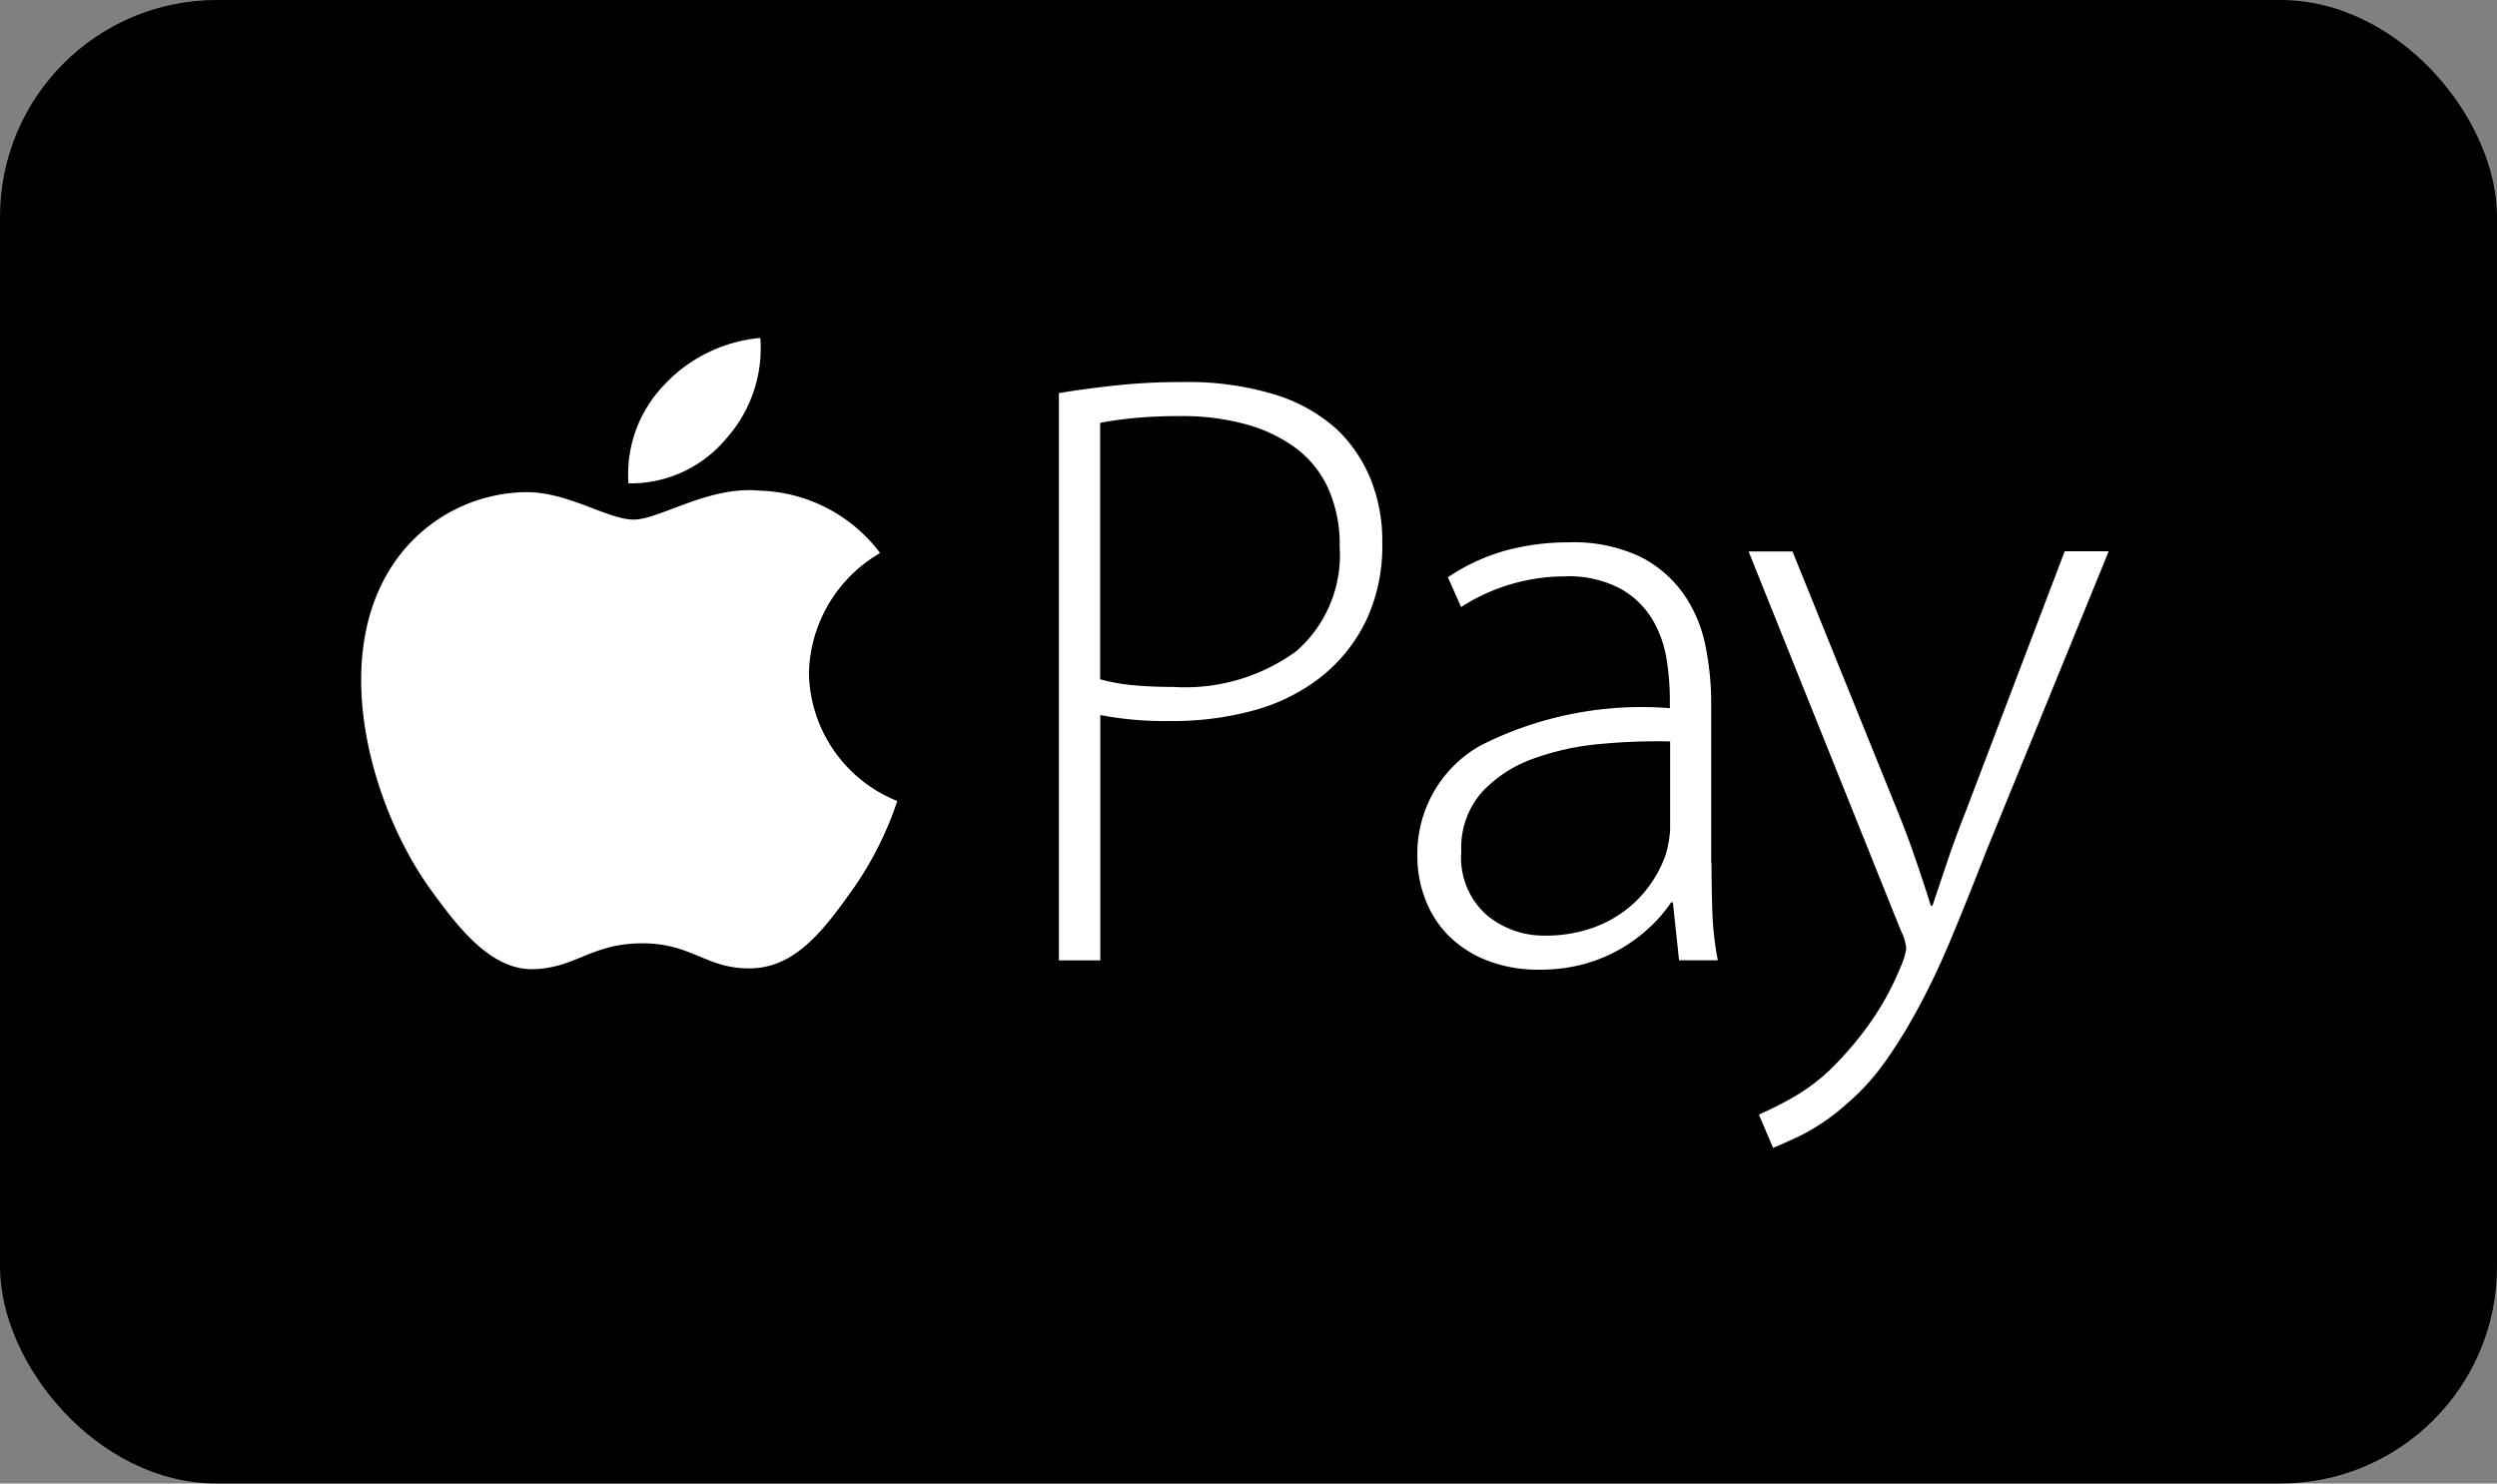 <svg id="applepay-card" xmlns="http://www.w3.org/2000/svg" width="46.07" height="27.375" viewBox="0 0 46.07 27.375">
	<rect x="0" y="0" width="46.07" height="27.375" fill="#808080" stroke="none"/>
	<rect id="Rectangle_4026" data-name="Rectangle 4026" width="46.07" height="27.375" rx="4"/>
	<path id="Path_24660" data-name="Path 24660" d="M22.223,19.72a2.593,2.593,0,0,0,1.63,2.356,6.249,6.249,0,0,1-.841,1.657c-.506.709-1.032,1.416-1.859,1.431s-1.075-.462-2.005-.462-1.221.448-1.99.477c-.8.029-1.407-.768-1.918-1.474-1.043-1.446-1.841-4.086-.77-5.868a2.993,2.993,0,0,1,2.514-1.46c.785-.014,1.525.506,2.005.506s1.379-.626,2.326-.534A2.881,2.881,0,0,1,23.536,17.5,2.629,2.629,0,0,0,22.223,19.72Zm-1.529-4.329a2.5,2.5,0,0,0,.632-1.86,2.763,2.763,0,0,0-1.789.883,2.375,2.375,0,0,0-.644,1.8A2.29,2.29,0,0,0,20.694,15.391Z" transform="translate(-7.298 -7.295)" fill="#fff" fill-rule="evenodd"/>
	<path id="Path_24661" data-name="Path 24661" d="M41.892,15.5q.472-.079,1.041-.141a11.428,11.428,0,0,1,1.252-.063,5.509,5.509,0,0,1,1.682.228,3.038,3.038,0,0,1,1.162.652,2.679,2.679,0,0,1,.61.9,3.049,3.049,0,0,1,.219,1.195,3.21,3.21,0,0,1-.3,1.43,2.979,2.979,0,0,1-.821,1.029,3.489,3.489,0,0,1-1.236.621,5.671,5.671,0,0,1-1.561.2,6.33,6.33,0,0,1-1.284-.11v4.526h-.764Zm.764,5.281a3.415,3.415,0,0,0,.618.11q.341.031.731.031a3.484,3.484,0,0,0,2.267-.66,2.355,2.355,0,0,0,.8-1.933,2.521,2.521,0,0,0-.211-1.069,1.924,1.924,0,0,0-.6-.747,2.784,2.784,0,0,0-.927-.44,4.424,4.424,0,0,0-1.187-.149,8.719,8.719,0,0,0-.894.039q-.374.039-.6.086V20.78Z" transform="translate(-22.355 -8.246)" fill="#fff" fill-rule="evenodd"/>
	<path id="Path_24662" data-name="Path 24662" d="M61.669,27.631q0,.456.016.912a5.716,5.716,0,0,0,.1.88h-.715l-.114-1.069h-.033a2.679,2.679,0,0,1-.374.44,2.936,2.936,0,0,1-.528.4,2.844,2.844,0,0,1-.683.291,3.03,3.03,0,0,1-.837.11,2.58,2.58,0,0,1-1-.18,2.063,2.063,0,0,1-.707-.471,1.92,1.92,0,0,1-.414-.668,2.179,2.179,0,0,1-.138-.754A2.292,2.292,0,0,1,57.4,25.462a6.578,6.578,0,0,1,3.5-.692v-.2a4.747,4.747,0,0,0-.057-.684,2.1,2.1,0,0,0-.252-.731,1.6,1.6,0,0,0-.585-.581,2.034,2.034,0,0,0-1.057-.236,3.536,3.536,0,0,0-1.9.566l-.244-.55a3.663,3.663,0,0,1,1.073-.495,4.411,4.411,0,0,1,1.154-.149,2.86,2.86,0,0,1,1.325.267,2.178,2.178,0,0,1,.8.691,2.532,2.532,0,0,1,.4.951,5.319,5.319,0,0,1,.106,1.045v2.971Zm-.764-2.247a10.884,10.884,0,0,0-1.293.047,4.83,4.83,0,0,0-1.243.275,2.378,2.378,0,0,0-.943.621,1.544,1.544,0,0,0-.374,1.084,1.418,1.418,0,0,0,.472,1.179,1.647,1.647,0,0,0,1.056.377,2.631,2.631,0,0,0,.845-.126,2.232,2.232,0,0,0,.65-.338,2.169,2.169,0,0,0,.463-.479,2.218,2.218,0,0,0,.285-.55,2.082,2.082,0,0,0,.082-.456V25.383Z" transform="translate(-30.091 -11.702)" fill="#fff" fill-rule="evenodd"/>
	<path id="Path_24663" data-name="Path 24663" d="M70.31,22.079l1.982,4.9q.163.409.309.841c.1.288.184.553.26.793h.033q.114-.345.26-.778t.325-.888l1.853-4.872h.812l-2.259,5.533q-.342.88-.642,1.6t-.61,1.289a9.159,9.159,0,0,1-.626,1.014,4.282,4.282,0,0,1-.707.77,3.841,3.841,0,0,1-.837.574q-.382.181-.512.228l-.261-.613a6.555,6.555,0,0,0,.651-.33,3.532,3.532,0,0,0,.7-.534,6.378,6.378,0,0,0,.642-.747,5.2,5.2,0,0,0,.626-1.124,1.234,1.234,0,0,0,.1-.33.92.92,0,0,0-.1-.33L69.5,22.079h.813Z" transform="translate(-37.238 -11.903)" fill="#fff" fill-rule="evenodd"/>
  </svg>
